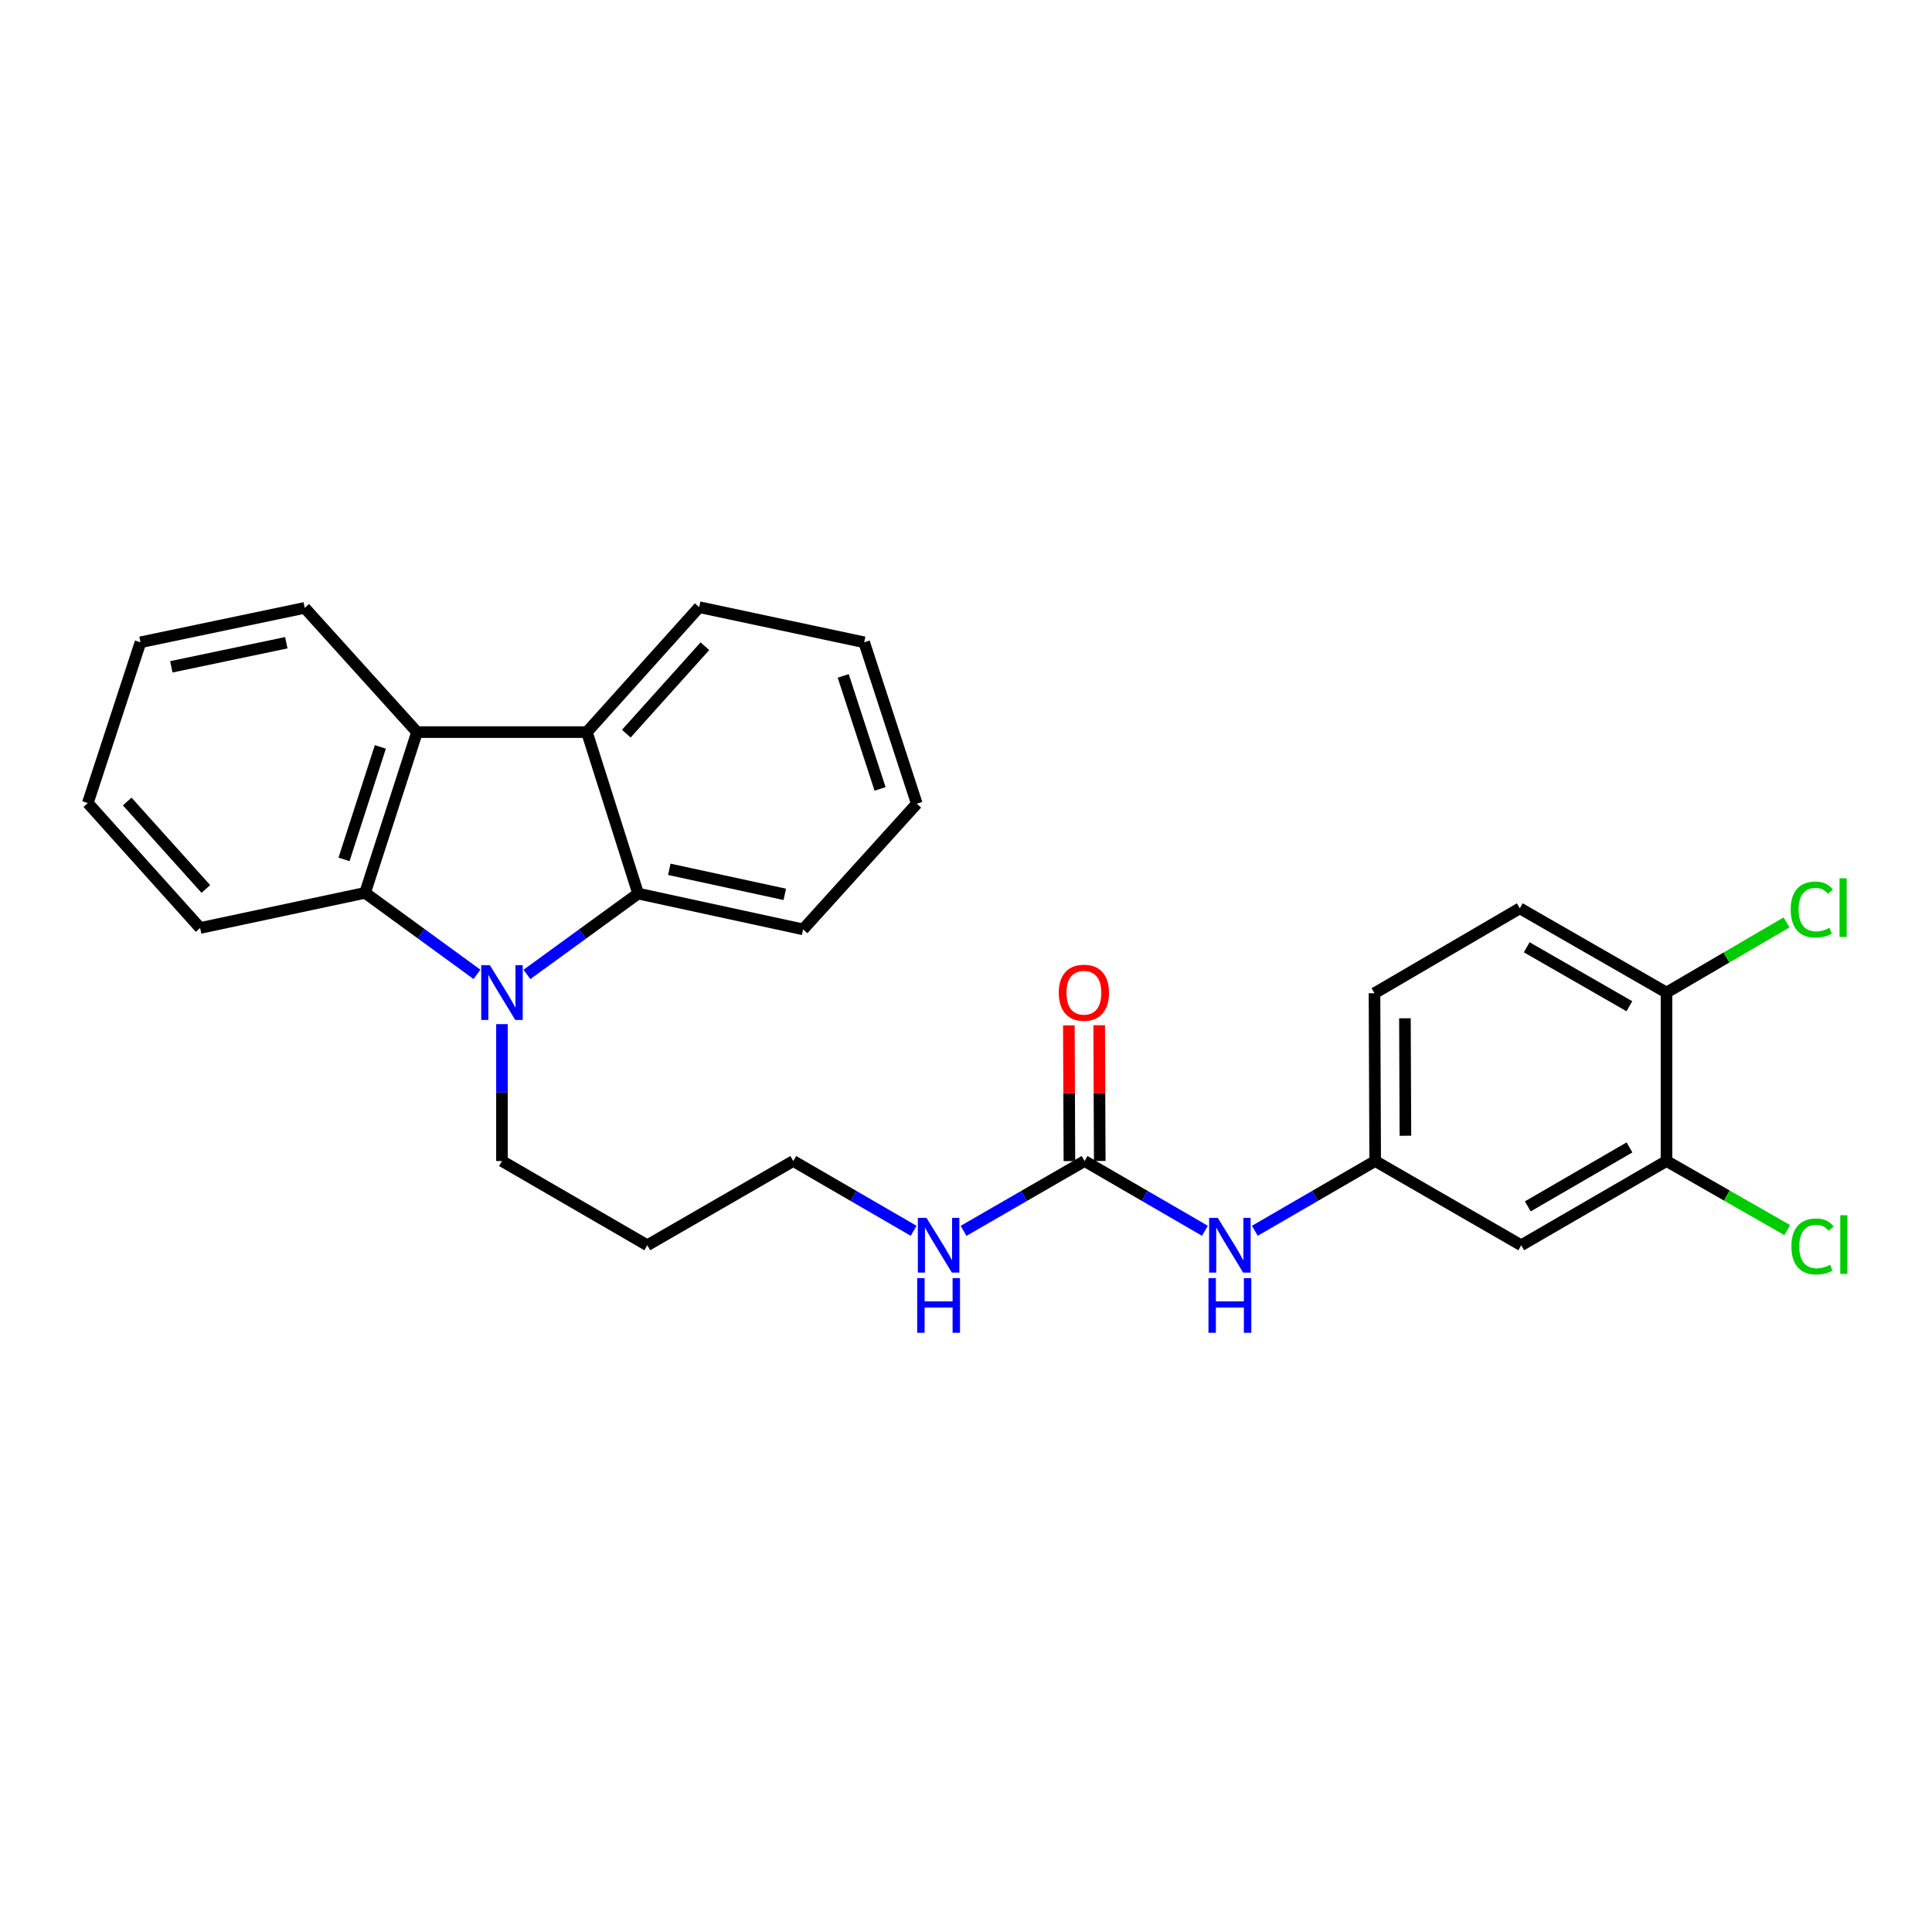 <?xml version='1.0' encoding='iso-8859-1'?>
<svg version='1.1' baseProfile='full'
              xmlns='http://www.w3.org/2000/svg'
                      xmlns:rdkit='http://www.rdkit.org/xml'
                      xmlns:xlink='http://www.w3.org/1999/xlink'
                  xml:space='preserve'
width='1000px' height='1000px' viewBox='0 0 1000 1000'>
<!-- END OF HEADER -->
<rect style='opacity:1.0;fill:#FFFFFF;stroke:none' width='1000' height='1000' x='0' y='0'> </rect>
<path class='bond-0' d='M 246.887,504.331 L 217.929,483.235' style='fill:none;fill-rule:evenodd;stroke:#0000FF;stroke-width:6px;stroke-linecap:butt;stroke-linejoin:miter;stroke-opacity:1' />
<path class='bond-0' d='M 217.929,483.235 L 188.972,462.139' style='fill:none;fill-rule:evenodd;stroke:#000000;stroke-width:6px;stroke-linecap:butt;stroke-linejoin:miter;stroke-opacity:1' />
<path class='bond-1' d='M 272.737,504.362 L 301.518,483.443' style='fill:none;fill-rule:evenodd;stroke:#0000FF;stroke-width:6px;stroke-linecap:butt;stroke-linejoin:miter;stroke-opacity:1' />
<path class='bond-1' d='M 301.518,483.443 L 330.299,462.523' style='fill:none;fill-rule:evenodd;stroke:#000000;stroke-width:6px;stroke-linecap:butt;stroke-linejoin:miter;stroke-opacity:1' />
<path class='bond-13' d='M 259.819,530.092 L 259.819,565.519' style='fill:none;fill-rule:evenodd;stroke:#0000FF;stroke-width:6px;stroke-linecap:butt;stroke-linejoin:miter;stroke-opacity:1' />
<path class='bond-13' d='M 259.819,565.519 L 259.819,600.946' style='fill:none;fill-rule:evenodd;stroke:#000000;stroke-width:6px;stroke-linecap:butt;stroke-linejoin:miter;stroke-opacity:1' />
<path class='bond-3' d='M 188.972,462.139 L 215.847,378.94' style='fill:none;fill-rule:evenodd;stroke:#000000;stroke-width:6px;stroke-linecap:butt;stroke-linejoin:miter;stroke-opacity:1' />
<path class='bond-3' d='M 178.062,444.833 L 196.874,386.594' style='fill:none;fill-rule:evenodd;stroke:#000000;stroke-width:6px;stroke-linecap:butt;stroke-linejoin:miter;stroke-opacity:1' />
<path class='bond-18' d='M 188.972,462.139 L 103.584,480.317' style='fill:none;fill-rule:evenodd;stroke:#000000;stroke-width:6px;stroke-linecap:butt;stroke-linejoin:miter;stroke-opacity:1' />
<path class='bond-2' d='M 330.299,462.523 L 303.782,378.94' style='fill:none;fill-rule:evenodd;stroke:#000000;stroke-width:6px;stroke-linecap:butt;stroke-linejoin:miter;stroke-opacity:1' />
<path class='bond-17' d='M 330.299,462.523 L 415.687,481.041' style='fill:none;fill-rule:evenodd;stroke:#000000;stroke-width:6px;stroke-linecap:butt;stroke-linejoin:miter;stroke-opacity:1' />
<path class='bond-17' d='M 346.435,449.956 L 406.207,462.919' style='fill:none;fill-rule:evenodd;stroke:#000000;stroke-width:6px;stroke-linecap:butt;stroke-linejoin:miter;stroke-opacity:1' />
<path class='bond-19' d='M 303.782,378.94 L 361.902,314.278' style='fill:none;fill-rule:evenodd;stroke:#000000;stroke-width:6px;stroke-linecap:butt;stroke-linejoin:miter;stroke-opacity:1' />
<path class='bond-19' d='M 324.177,379.737 L 364.861,334.473' style='fill:none;fill-rule:evenodd;stroke:#000000;stroke-width:6px;stroke-linecap:butt;stroke-linejoin:miter;stroke-opacity:1' />
<path class='bond-27' d='M 303.782,378.94 L 215.847,378.94' style='fill:none;fill-rule:evenodd;stroke:#000000;stroke-width:6px;stroke-linecap:butt;stroke-linejoin:miter;stroke-opacity:1' />
<path class='bond-20' d='M 215.847,378.94 L 157.726,314.636' style='fill:none;fill-rule:evenodd;stroke:#000000;stroke-width:6px;stroke-linecap:butt;stroke-linejoin:miter;stroke-opacity:1' />
<path class='bond-4' d='M 561.376,600.946 L 530.058,619.016' style='fill:none;fill-rule:evenodd;stroke:#000000;stroke-width:6px;stroke-linecap:butt;stroke-linejoin:miter;stroke-opacity:1' />
<path class='bond-4' d='M 530.058,619.016 L 498.74,637.087' style='fill:none;fill-rule:evenodd;stroke:#0000FF;stroke-width:6px;stroke-linecap:butt;stroke-linejoin:miter;stroke-opacity:1' />
<path class='bond-7' d='M 561.376,600.946 L 592.524,619.001' style='fill:none;fill-rule:evenodd;stroke:#000000;stroke-width:6px;stroke-linecap:butt;stroke-linejoin:miter;stroke-opacity:1' />
<path class='bond-7' d='M 592.524,619.001 L 623.671,637.057' style='fill:none;fill-rule:evenodd;stroke:#0000FF;stroke-width:6px;stroke-linecap:butt;stroke-linejoin:miter;stroke-opacity:1' />
<path class='bond-10' d='M 569.227,600.913 L 569.082,565.787' style='fill:none;fill-rule:evenodd;stroke:#000000;stroke-width:6px;stroke-linecap:butt;stroke-linejoin:miter;stroke-opacity:1' />
<path class='bond-10' d='M 569.082,565.787 L 568.938,530.66' style='fill:none;fill-rule:evenodd;stroke:#FF0000;stroke-width:6px;stroke-linecap:butt;stroke-linejoin:miter;stroke-opacity:1' />
<path class='bond-10' d='M 553.526,600.978 L 553.381,565.851' style='fill:none;fill-rule:evenodd;stroke:#000000;stroke-width:6px;stroke-linecap:butt;stroke-linejoin:miter;stroke-opacity:1' />
<path class='bond-10' d='M 553.381,565.851 L 553.237,530.724' style='fill:none;fill-rule:evenodd;stroke:#FF0000;stroke-width:6px;stroke-linecap:butt;stroke-linejoin:miter;stroke-opacity:1' />
<path class='bond-5' d='M 862.576,600.946 L 787.385,644.542' style='fill:none;fill-rule:evenodd;stroke:#000000;stroke-width:6px;stroke-linecap:butt;stroke-linejoin:miter;stroke-opacity:1' />
<path class='bond-5' d='M 843.422,593.902 L 790.788,624.42' style='fill:none;fill-rule:evenodd;stroke:#000000;stroke-width:6px;stroke-linecap:butt;stroke-linejoin:miter;stroke-opacity:1' />
<path class='bond-14' d='M 862.576,600.946 L 893.815,618.819' style='fill:none;fill-rule:evenodd;stroke:#000000;stroke-width:6px;stroke-linecap:butt;stroke-linejoin:miter;stroke-opacity:1' />
<path class='bond-14' d='M 893.815,618.819 L 925.054,636.692' style='fill:none;fill-rule:evenodd;stroke:#00CC00;stroke-width:6px;stroke-linecap:butt;stroke-linejoin:miter;stroke-opacity:1' />
<path class='bond-30' d='M 862.576,600.946 L 862.576,513.752' style='fill:none;fill-rule:evenodd;stroke:#000000;stroke-width:6px;stroke-linecap:butt;stroke-linejoin:miter;stroke-opacity:1' />
<path class='bond-6' d='M 787.385,644.542 L 711.793,600.946' style='fill:none;fill-rule:evenodd;stroke:#000000;stroke-width:6px;stroke-linecap:butt;stroke-linejoin:miter;stroke-opacity:1' />
<path class='bond-8' d='M 649.498,637.057 L 680.645,619.001' style='fill:none;fill-rule:evenodd;stroke:#0000FF;stroke-width:6px;stroke-linecap:butt;stroke-linejoin:miter;stroke-opacity:1' />
<path class='bond-8' d='M 680.645,619.001 L 711.793,600.946' style='fill:none;fill-rule:evenodd;stroke:#000000;stroke-width:6px;stroke-linecap:butt;stroke-linejoin:miter;stroke-opacity:1' />
<path class='bond-15' d='M 711.793,600.946 L 711.435,514.101' style='fill:none;fill-rule:evenodd;stroke:#000000;stroke-width:6px;stroke-linecap:butt;stroke-linejoin:miter;stroke-opacity:1' />
<path class='bond-15' d='M 727.44,587.854 L 727.19,527.063' style='fill:none;fill-rule:evenodd;stroke:#000000;stroke-width:6px;stroke-linecap:butt;stroke-linejoin:miter;stroke-opacity:1' />
<path class='bond-9' d='M 862.576,513.752 L 786.652,470.147' style='fill:none;fill-rule:evenodd;stroke:#000000;stroke-width:6px;stroke-linecap:butt;stroke-linejoin:miter;stroke-opacity:1' />
<path class='bond-9' d='M 843.368,520.827 L 790.221,490.303' style='fill:none;fill-rule:evenodd;stroke:#000000;stroke-width:6px;stroke-linecap:butt;stroke-linejoin:miter;stroke-opacity:1' />
<path class='bond-16' d='M 862.576,513.752 L 893.631,495.599' style='fill:none;fill-rule:evenodd;stroke:#000000;stroke-width:6px;stroke-linecap:butt;stroke-linejoin:miter;stroke-opacity:1' />
<path class='bond-16' d='M 893.631,495.599 L 924.686,477.445' style='fill:none;fill-rule:evenodd;stroke:#00CC00;stroke-width:6px;stroke-linecap:butt;stroke-linejoin:miter;stroke-opacity:1' />
<path class='bond-11' d='M 472.905,637.058 L 441.749,619.002' style='fill:none;fill-rule:evenodd;stroke:#0000FF;stroke-width:6px;stroke-linecap:butt;stroke-linejoin:miter;stroke-opacity:1' />
<path class='bond-11' d='M 441.749,619.002 L 410.593,600.946' style='fill:none;fill-rule:evenodd;stroke:#000000;stroke-width:6px;stroke-linecap:butt;stroke-linejoin:miter;stroke-opacity:1' />
<path class='bond-12' d='M 786.652,470.147 L 711.435,514.101' style='fill:none;fill-rule:evenodd;stroke:#000000;stroke-width:6px;stroke-linecap:butt;stroke-linejoin:miter;stroke-opacity:1' />
<path class='bond-21' d='M 259.819,600.946 L 335.027,644.542' style='fill:none;fill-rule:evenodd;stroke:#000000;stroke-width:6px;stroke-linecap:butt;stroke-linejoin:miter;stroke-opacity:1' />
<path class='bond-25' d='M 415.687,481.041 L 474.531,416.004' style='fill:none;fill-rule:evenodd;stroke:#000000;stroke-width:6px;stroke-linecap:butt;stroke-linejoin:miter;stroke-opacity:1' />
<path class='bond-24' d='M 103.584,480.317 L 45.455,415.655' style='fill:none;fill-rule:evenodd;stroke:#000000;stroke-width:6px;stroke-linecap:butt;stroke-linejoin:miter;stroke-opacity:1' />
<path class='bond-24' d='M 106.541,460.121 L 65.85,414.858' style='fill:none;fill-rule:evenodd;stroke:#000000;stroke-width:6px;stroke-linecap:butt;stroke-linejoin:miter;stroke-opacity:1' />
<path class='bond-29' d='M 361.902,314.278 L 447.29,332.448' style='fill:none;fill-rule:evenodd;stroke:#000000;stroke-width:6px;stroke-linecap:butt;stroke-linejoin:miter;stroke-opacity:1' />
<path class='bond-23' d='M 157.726,314.636 L 72.713,332.448' style='fill:none;fill-rule:evenodd;stroke:#000000;stroke-width:6px;stroke-linecap:butt;stroke-linejoin:miter;stroke-opacity:1' />
<path class='bond-23' d='M 148.194,332.675 L 88.685,345.143' style='fill:none;fill-rule:evenodd;stroke:#000000;stroke-width:6px;stroke-linecap:butt;stroke-linejoin:miter;stroke-opacity:1' />
<path class='bond-22' d='M 335.027,644.542 L 410.593,600.946' style='fill:none;fill-rule:evenodd;stroke:#000000;stroke-width:6px;stroke-linecap:butt;stroke-linejoin:miter;stroke-opacity:1' />
<path class='bond-28' d='M 72.713,332.448 L 45.455,415.655' style='fill:none;fill-rule:evenodd;stroke:#000000;stroke-width:6px;stroke-linecap:butt;stroke-linejoin:miter;stroke-opacity:1' />
<path class='bond-26' d='M 474.531,416.004 L 447.29,332.448' style='fill:none;fill-rule:evenodd;stroke:#000000;stroke-width:6px;stroke-linecap:butt;stroke-linejoin:miter;stroke-opacity:1' />
<path class='bond-26' d='M 455.517,408.337 L 436.448,349.848' style='fill:none;fill-rule:evenodd;stroke:#000000;stroke-width:6px;stroke-linecap:butt;stroke-linejoin:miter;stroke-opacity:1' />
<path  class='atom-0' d='M 253.559 499.592
L 262.839 514.592
Q 263.759 516.072, 265.239 518.752
Q 266.719 521.432, 266.799 521.592
L 266.799 499.592
L 270.559 499.592
L 270.559 527.912
L 266.679 527.912
L 256.719 511.512
Q 255.559 509.592, 254.319 507.392
Q 253.119 505.192, 252.759 504.512
L 252.759 527.912
L 249.079 527.912
L 249.079 499.592
L 253.559 499.592
' fill='#0000FF'/>
<path  class='atom-8' d='M 630.324 630.382
L 639.604 645.382
Q 640.524 646.862, 642.004 649.542
Q 643.484 652.222, 643.564 652.382
L 643.564 630.382
L 647.324 630.382
L 647.324 658.702
L 643.444 658.702
L 633.484 642.302
Q 632.324 640.382, 631.084 638.182
Q 629.884 635.982, 629.524 635.302
L 629.524 658.702
L 625.844 658.702
L 625.844 630.382
L 630.324 630.382
' fill='#0000FF'/>
<path  class='atom-8' d='M 625.504 661.534
L 629.344 661.534
L 629.344 673.574
L 643.824 673.574
L 643.824 661.534
L 647.664 661.534
L 647.664 689.854
L 643.824 689.854
L 643.824 676.774
L 629.344 676.774
L 629.344 689.854
L 625.504 689.854
L 625.504 661.534
' fill='#0000FF'/>
<path  class='atom-11' d='M 548.018 513.832
Q 548.018 507.032, 551.378 503.232
Q 554.738 499.432, 561.018 499.432
Q 567.298 499.432, 570.658 503.232
Q 574.018 507.032, 574.018 513.832
Q 574.018 520.712, 570.618 524.632
Q 567.218 528.512, 561.018 528.512
Q 554.778 528.512, 551.378 524.632
Q 548.018 520.752, 548.018 513.832
M 561.018 525.312
Q 565.338 525.312, 567.658 522.432
Q 570.018 519.512, 570.018 513.832
Q 570.018 508.272, 567.658 505.472
Q 565.338 502.632, 561.018 502.632
Q 556.698 502.632, 554.338 505.432
Q 552.018 508.232, 552.018 513.832
Q 552.018 519.552, 554.338 522.432
Q 556.698 525.312, 561.018 525.312
' fill='#FF0000'/>
<path  class='atom-12' d='M 479.559 630.382
L 488.839 645.382
Q 489.759 646.862, 491.239 649.542
Q 492.719 652.222, 492.799 652.382
L 492.799 630.382
L 496.559 630.382
L 496.559 658.702
L 492.679 658.702
L 482.719 642.302
Q 481.559 640.382, 480.319 638.182
Q 479.119 635.982, 478.759 635.302
L 478.759 658.702
L 475.079 658.702
L 475.079 630.382
L 479.559 630.382
' fill='#0000FF'/>
<path  class='atom-12' d='M 474.739 661.534
L 478.579 661.534
L 478.579 673.574
L 493.059 673.574
L 493.059 661.534
L 496.899 661.534
L 496.899 689.854
L 493.059 689.854
L 493.059 676.774
L 478.579 676.774
L 478.579 689.854
L 474.739 689.854
L 474.739 661.534
' fill='#0000FF'/>
<path  class='atom-15' d='M 927.231 645.165
Q 927.231 638.125, 930.511 634.445
Q 933.831 630.725, 940.111 630.725
Q 945.951 630.725, 949.071 634.845
L 946.431 637.005
Q 944.151 634.005, 940.111 634.005
Q 935.831 634.005, 933.551 636.885
Q 931.311 639.725, 931.311 645.165
Q 931.311 650.765, 933.631 653.645
Q 935.991 656.525, 940.551 656.525
Q 943.671 656.525, 947.311 654.645
L 948.431 657.645
Q 946.951 658.605, 944.711 659.165
Q 942.471 659.725, 939.991 659.725
Q 933.831 659.725, 930.511 655.965
Q 927.231 652.205, 927.231 645.165
' fill='#00CC00'/>
<path  class='atom-15' d='M 952.511 629.005
L 956.191 629.005
L 956.191 659.365
L 952.511 659.365
L 952.511 629.005
' fill='#00CC00'/>
<path  class='atom-17' d='M 926.864 470.769
Q 926.864 463.729, 930.144 460.049
Q 933.464 456.329, 939.744 456.329
Q 945.584 456.329, 948.704 460.449
L 946.064 462.609
Q 943.784 459.609, 939.744 459.609
Q 935.464 459.609, 933.184 462.489
Q 930.944 465.329, 930.944 470.769
Q 930.944 476.369, 933.264 479.249
Q 935.624 482.129, 940.184 482.129
Q 943.304 482.129, 946.944 480.249
L 948.064 483.249
Q 946.584 484.209, 944.344 484.769
Q 942.104 485.329, 939.624 485.329
Q 933.464 485.329, 930.144 481.569
Q 926.864 477.809, 926.864 470.769
' fill='#00CC00'/>
<path  class='atom-17' d='M 952.144 454.609
L 955.824 454.609
L 955.824 484.969
L 952.144 484.969
L 952.144 454.609
' fill='#00CC00'/>
</svg>
